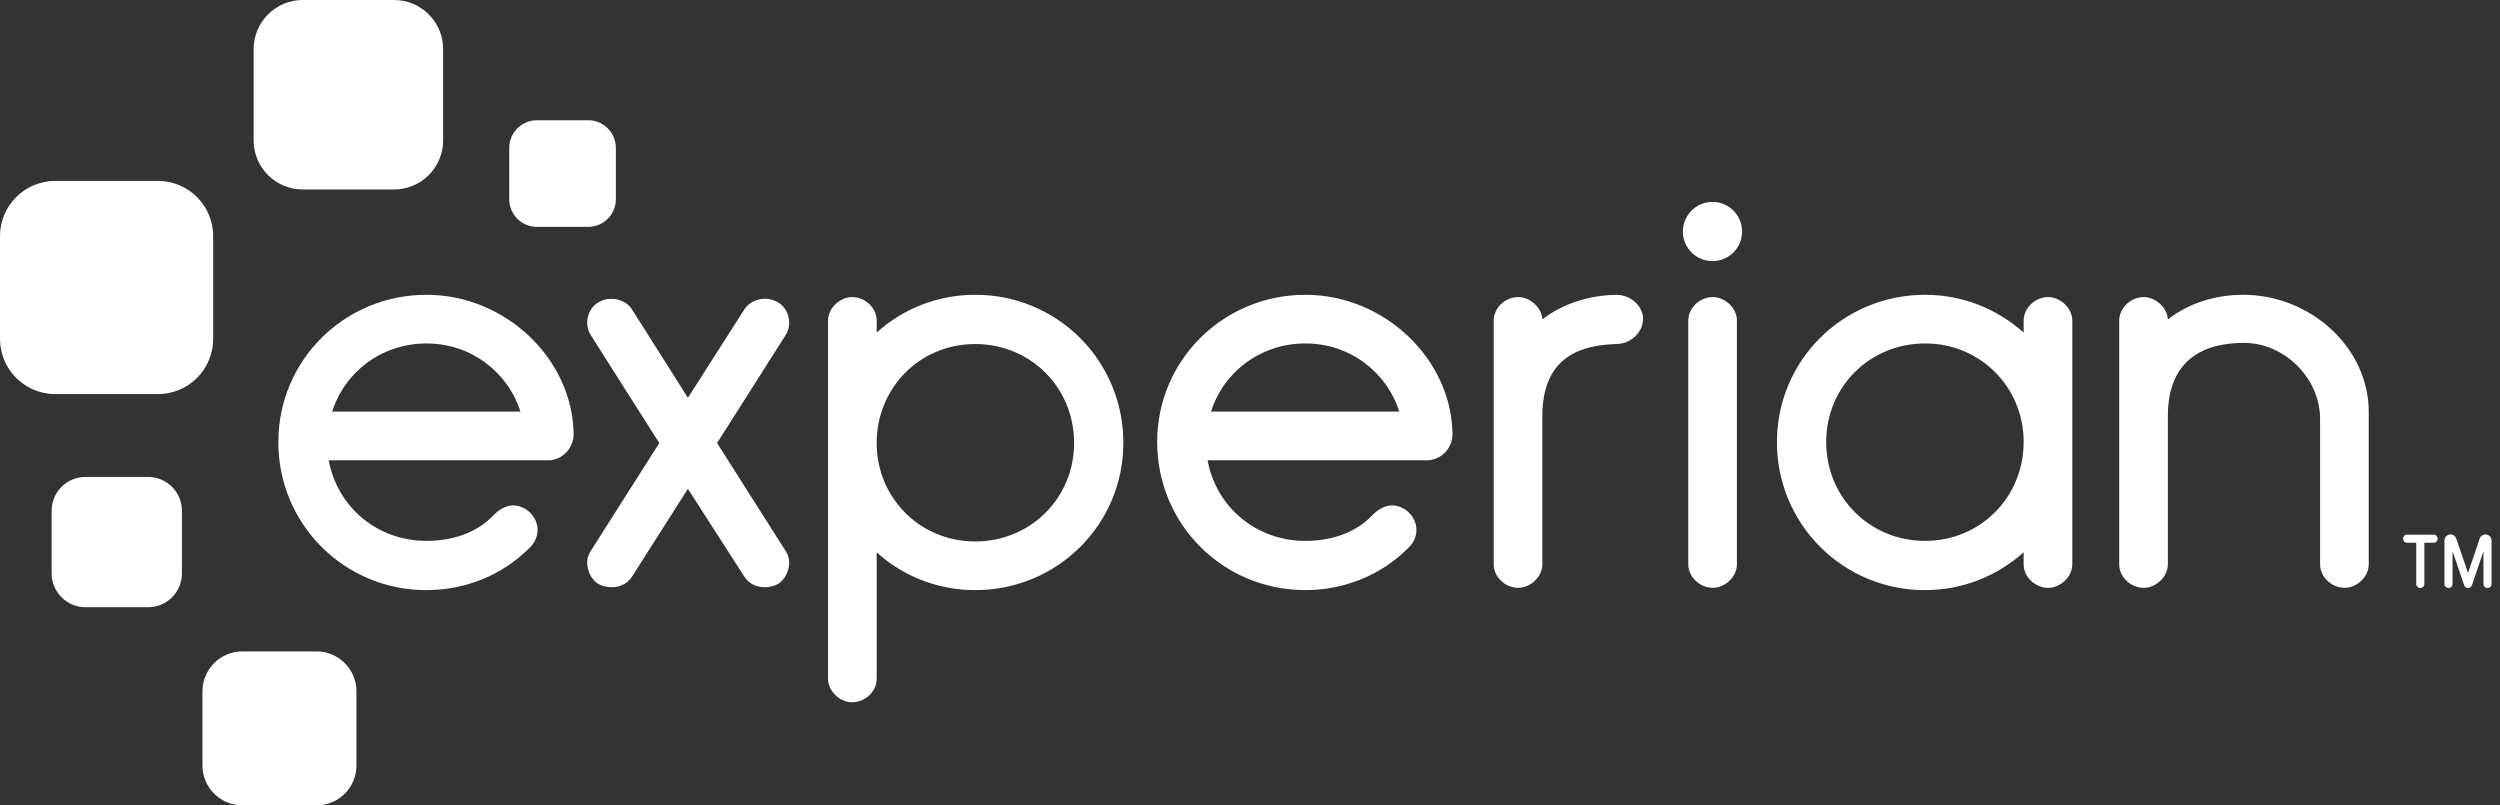 <svg width="149" height="48" xmlns="http://www.w3.org/2000/svg"><rect width="100%" height="100%" fill="#333333" stroke="none"/><g id="Page-1" stroke="none" stroke-width="1" fill="none" fill-rule="evenodd"><g id="Frame" transform="translate(-278 -232)" fill="#FFF" fill-rule="nonzero"><path d="M296.865,270.824 C297.496,270.823 298.102,271.074 298.548,271.52 C298.994,271.966 299.244,272.571 299.244,273.202 L299.244,277.622 C299.244,278.253 298.994,278.858 298.548,279.304 C298.101,279.75 297.496,280.001 296.865,280 L292.446,280 C291.815,280 291.21,279.75 290.764,279.304 C290.318,278.858 290.067,278.253 290.067,277.622 L290.067,273.202 C290.067,272.571 290.317,271.966 290.763,271.52 C291.209,271.074 291.815,270.823 292.446,270.824 L296.865,270.824 Z M336.117,249.57 C338.463,249.559 340.717,250.486 342.376,252.145 C344.035,253.805 344.962,256.058 344.951,258.405 C344.951,263.248 341.029,267.171 336.117,267.171 C333.866,267.171 331.785,266.317 330.25,264.919 L330.25,272.458 C330.25,273.208 329.568,273.856 328.784,273.856 C328.067,273.856 327.351,273.208 327.351,272.458 L327.351,251.105 C327.351,250.355 328.067,249.706 328.784,249.706 C329.568,249.706 330.25,250.355 330.25,251.105 L330.25,251.821 C331.785,250.423 333.866,249.57 336.117,249.57 Z M286.83,260.425 C287.364,260.425 287.876,260.638 288.254,261.016 C288.631,261.394 288.843,261.906 288.843,262.441 L288.843,266.176 C288.843,266.71 288.631,267.223 288.253,267.6 C287.876,267.978 287.364,268.19 286.83,268.19 L283.092,268.19 C282.558,268.19 282.046,267.978 281.668,267.6 C281.291,267.223 281.078,266.711 281.078,266.176 L281.078,262.441 C281.078,261.907 281.29,261.394 281.668,261.016 C282.045,260.638 282.558,260.425 283.092,260.425 L286.83,260.425 Z M355.804,249.57 C360.51,249.57 364.501,253.391 364.57,257.859 C364.57,258.641 364.024,259.244 363.381,259.393 L363.322,259.404 C363.283,259.412 363.244,259.424 363.205,259.428 L363.142,259.428 C363.133,259.428 363.123,259.43 363.115,259.43 L349.971,259.43 C350.484,262.227 352.871,264.237 355.804,264.237 C357.338,264.237 358.804,263.759 359.794,262.703 C360.1,262.395 360.51,262.122 360.954,262.122 C361.738,262.122 362.42,262.805 362.42,263.589 C362.42,263.998 362.216,264.408 361.909,264.681 C360.34,266.249 358.157,267.17 355.804,267.17 C350.892,267.17 346.967,263.248 346.967,258.336 C346.967,253.493 350.891,249.57 355.804,249.57 Z M303.424,249.57 C308.131,249.57 312.121,253.391 312.189,257.859 C312.189,258.622 311.67,259.217 311.048,259.384 C311,259.399 310.95,259.406 310.899,259.413 C310.875,259.418 310.85,259.426 310.826,259.428 L310.786,259.428 L310.758,259.431 L297.591,259.431 C298.105,262.227 300.49,264.237 303.424,264.237 C304.959,264.237 306.425,263.76 307.415,262.703 C307.721,262.396 308.131,262.123 308.574,262.123 C309.359,262.123 310.041,262.805 310.041,263.589 C310.041,263.999 309.837,264.408 309.529,264.681 C307.961,266.249 305.777,267.171 303.424,267.171 C301.077,267.182 298.824,266.255 297.164,264.595 C295.505,262.936 294.578,260.682 294.59,258.336 C294.59,253.493 298.512,249.57 303.424,249.57 Z M392.741,249.57 C394.993,249.57 397.041,250.423 398.61,251.821 L398.61,251.104 C398.61,250.355 399.29,249.707 400.076,249.707 C400.792,249.707 401.509,250.354 401.509,251.105 L401.509,265.636 C401.509,266.386 400.792,267.034 400.076,267.034 C399.29,267.034 398.61,266.386 398.61,265.636 L398.61,264.918 C397.041,266.317 394.993,267.17 392.741,267.17 C390.395,267.181 388.142,266.254 386.483,264.595 C384.824,262.936 383.896,260.682 383.907,258.336 C383.907,253.493 387.83,249.57 392.741,249.57 Z M426.134,263.85 C426.328,263.85 426.496,264.019 426.496,264.213 L426.496,266.81 C426.497,266.873 426.471,266.934 426.426,266.978 C426.38,267.022 426.319,267.045 426.256,267.043 C426.193,267.044 426.132,267.02 426.087,266.976 C426.042,266.933 426.016,266.873 426.015,266.81 L426.015,264.853 C425.908,265.165 425.744,265.65 425.612,266.041 C425.339,266.851 425.338,266.853 425.333,266.861 C425.281,266.983 425.2,267.047 425.095,267.047 C424.962,267.047 424.886,266.95 424.856,266.86 L424.171,264.847 L424.171,266.81 C424.171,266.873 424.146,266.934 424.1,266.978 C424.055,267.022 423.994,267.045 423.93,267.043 C423.8,267.045 423.692,266.941 423.689,266.81 L423.689,264.213 C423.689,264.019 423.859,263.85 424.052,263.85 C424.206,263.85 424.349,263.96 424.4,264.118 L425.095,266.149 L425.782,264.117 C425.83,263.962 425.971,263.855 426.134,263.85 Z M423.049,263.866 C423.182,263.866 423.282,263.97 423.282,264.107 C423.282,264.24 423.177,264.348 423.049,264.348 L422.491,264.348 L422.491,266.81 C422.491,266.873 422.466,266.934 422.42,266.978 C422.375,267.022 422.313,267.046 422.25,267.043 C422.119,267.045 422.011,266.941 422.009,266.81 L422.009,264.348 L421.458,264.348 C421.327,264.346 421.223,264.238 421.226,264.107 C421.226,263.97 421.326,263.866 421.458,263.866 L423.049,263.866 Z M411.706,249.57 C415.663,249.57 419.177,252.675 419.177,256.562 L419.177,265.635 C419.177,266.386 418.461,267.034 417.744,267.034 C416.959,267.034 416.278,266.386 416.278,265.635 L416.278,256.972 C416.278,254.551 414.163,252.436 411.741,252.436 C409.387,252.436 407.204,253.391 407.204,256.801 L407.204,265.635 C407.204,266.386 406.488,267.034 405.771,267.034 C404.986,267.034 404.305,266.386 404.305,265.635 L404.305,251.105 C404.305,250.354 404.986,249.707 405.771,249.707 C406.453,249.707 407.17,250.32 407.204,251.037 C408.432,250.081 410.001,249.57 411.706,249.57 Z M380.087,249.706 C380.804,249.706 381.52,250.354 381.52,251.105 L381.52,265.635 C381.52,266.386 380.804,267.034 380.087,267.034 C379.304,267.034 378.621,266.386 378.621,265.635 L378.621,251.105 C378.621,250.354 379.303,249.706 380.087,249.706 Z M374.324,249.57 C375.245,249.57 375.926,250.286 375.926,251.003 C375.926,251.787 375.211,252.503 374.324,252.503 C372.039,252.571 369.924,253.39 369.924,256.801 L369.924,265.635 C369.924,266.386 369.207,267.034 368.491,267.034 C367.706,267.034 367.024,266.386 367.024,265.635 L367.024,251.105 C367.024,250.354 367.706,249.706 368.491,249.706 C369.173,249.706 369.889,250.32 369.924,251.036 C371.117,250.116 372.653,249.604 374.324,249.57 Z M323.604,249.808 C323.877,249.808 324.115,249.877 324.354,250.013 C324.797,250.252 325.036,250.764 325.036,251.241 C325.036,251.48 324.968,251.754 324.832,251.958 L320.738,258.405 L324.832,264.851 C324.968,265.055 325.036,265.294 325.036,265.533 C325.036,266.044 324.763,266.556 324.388,266.795 C324.15,266.931 323.842,266.999 323.57,266.999 C323.092,266.999 322.648,266.795 322.375,266.386 L318.999,261.133 L315.656,266.386 C315.384,266.795 314.941,266.999 314.463,266.999 C314.19,266.999 313.883,266.931 313.644,266.795 C313.269,266.556 312.996,266.044 312.996,265.533 C312.996,265.294 313.064,265.055 313.2,264.851 L317.294,258.405 L313.2,251.958 C313.064,251.754 312.996,251.48 312.996,251.241 C312.996,250.764 313.235,250.252 313.678,250.013 C313.905,249.878 314.165,249.808 314.429,249.809 C314.906,249.809 315.384,250.013 315.657,250.423 L319,255.71 L322.375,250.423 C322.649,250.013 323.126,249.808 323.604,249.808 Z M336.117,252.504 C332.842,252.504 330.25,255.096 330.25,258.405 C330.25,261.679 332.842,264.271 336.117,264.271 C339.426,264.271 342.017,261.679 342.017,258.405 C342.017,255.096 339.426,252.504 336.117,252.504 Z M392.741,252.469 C389.433,252.469 386.841,255.062 386.841,258.336 C386.841,261.645 389.433,264.237 392.741,264.237 C396.016,264.237 398.61,261.645 398.61,258.336 C398.61,255.062 396.016,252.469 392.741,252.469 Z M355.804,252.47 C353.126,252.47 350.925,254.167 350.176,256.532 L361.397,256.532 C360.647,254.167 358.448,252.47 355.804,252.47 Z M303.424,252.47 C300.747,252.47 298.547,254.167 297.797,256.532 L309.016,256.532 C308.266,254.167 306.068,252.47 303.424,252.47 Z M287.412,242.782 C289.231,242.782 290.705,244.256 290.706,246.075 L290.706,252.195 C290.706,253.069 290.359,253.907 289.742,254.524 C289.124,255.142 288.286,255.488 287.412,255.488 L281.293,255.488 C280.42,255.488 279.582,255.142 278.964,254.524 C278.346,253.907 278,253.069 278,252.195 L278,246.075 C278.001,244.256 279.475,242.782 281.293,242.782 L287.412,242.782 Z M380.067,244.034 C381.041,244.035 381.829,244.826 381.828,245.8 C381.828,246.268 381.643,246.716 381.313,247.047 C380.982,247.377 380.534,247.563 380.067,247.563 C379.092,247.564 378.3,246.775 378.299,245.8 C378.301,244.824 379.091,244.035 380.067,244.034 Z M313.061,239.167 C313.97,239.168 314.706,239.906 314.705,240.815 L314.705,243.873 C314.706,244.782 313.97,245.519 313.061,245.52 L309.999,245.52 C309.09,245.519 308.353,244.783 308.352,243.874 L308.352,240.816 C308.352,239.906 309.089,239.168 309.999,239.167 L313.061,239.167 Z M301.485,232 C303.101,232 304.411,233.31 304.411,234.926 L304.411,240.366 C304.411,241.142 304.103,241.887 303.554,242.436 C303.005,242.985 302.261,243.293 301.485,243.294 L296.045,243.294 C295.268,243.294 294.523,242.986 293.974,242.437 C293.425,241.888 293.116,241.143 293.116,240.367 L293.116,234.926 C293.117,234.15 293.425,233.405 293.974,232.857 C294.524,232.308 295.268,232 296.045,232 L301.485,232 Z" id="experian"/></g></g></svg>